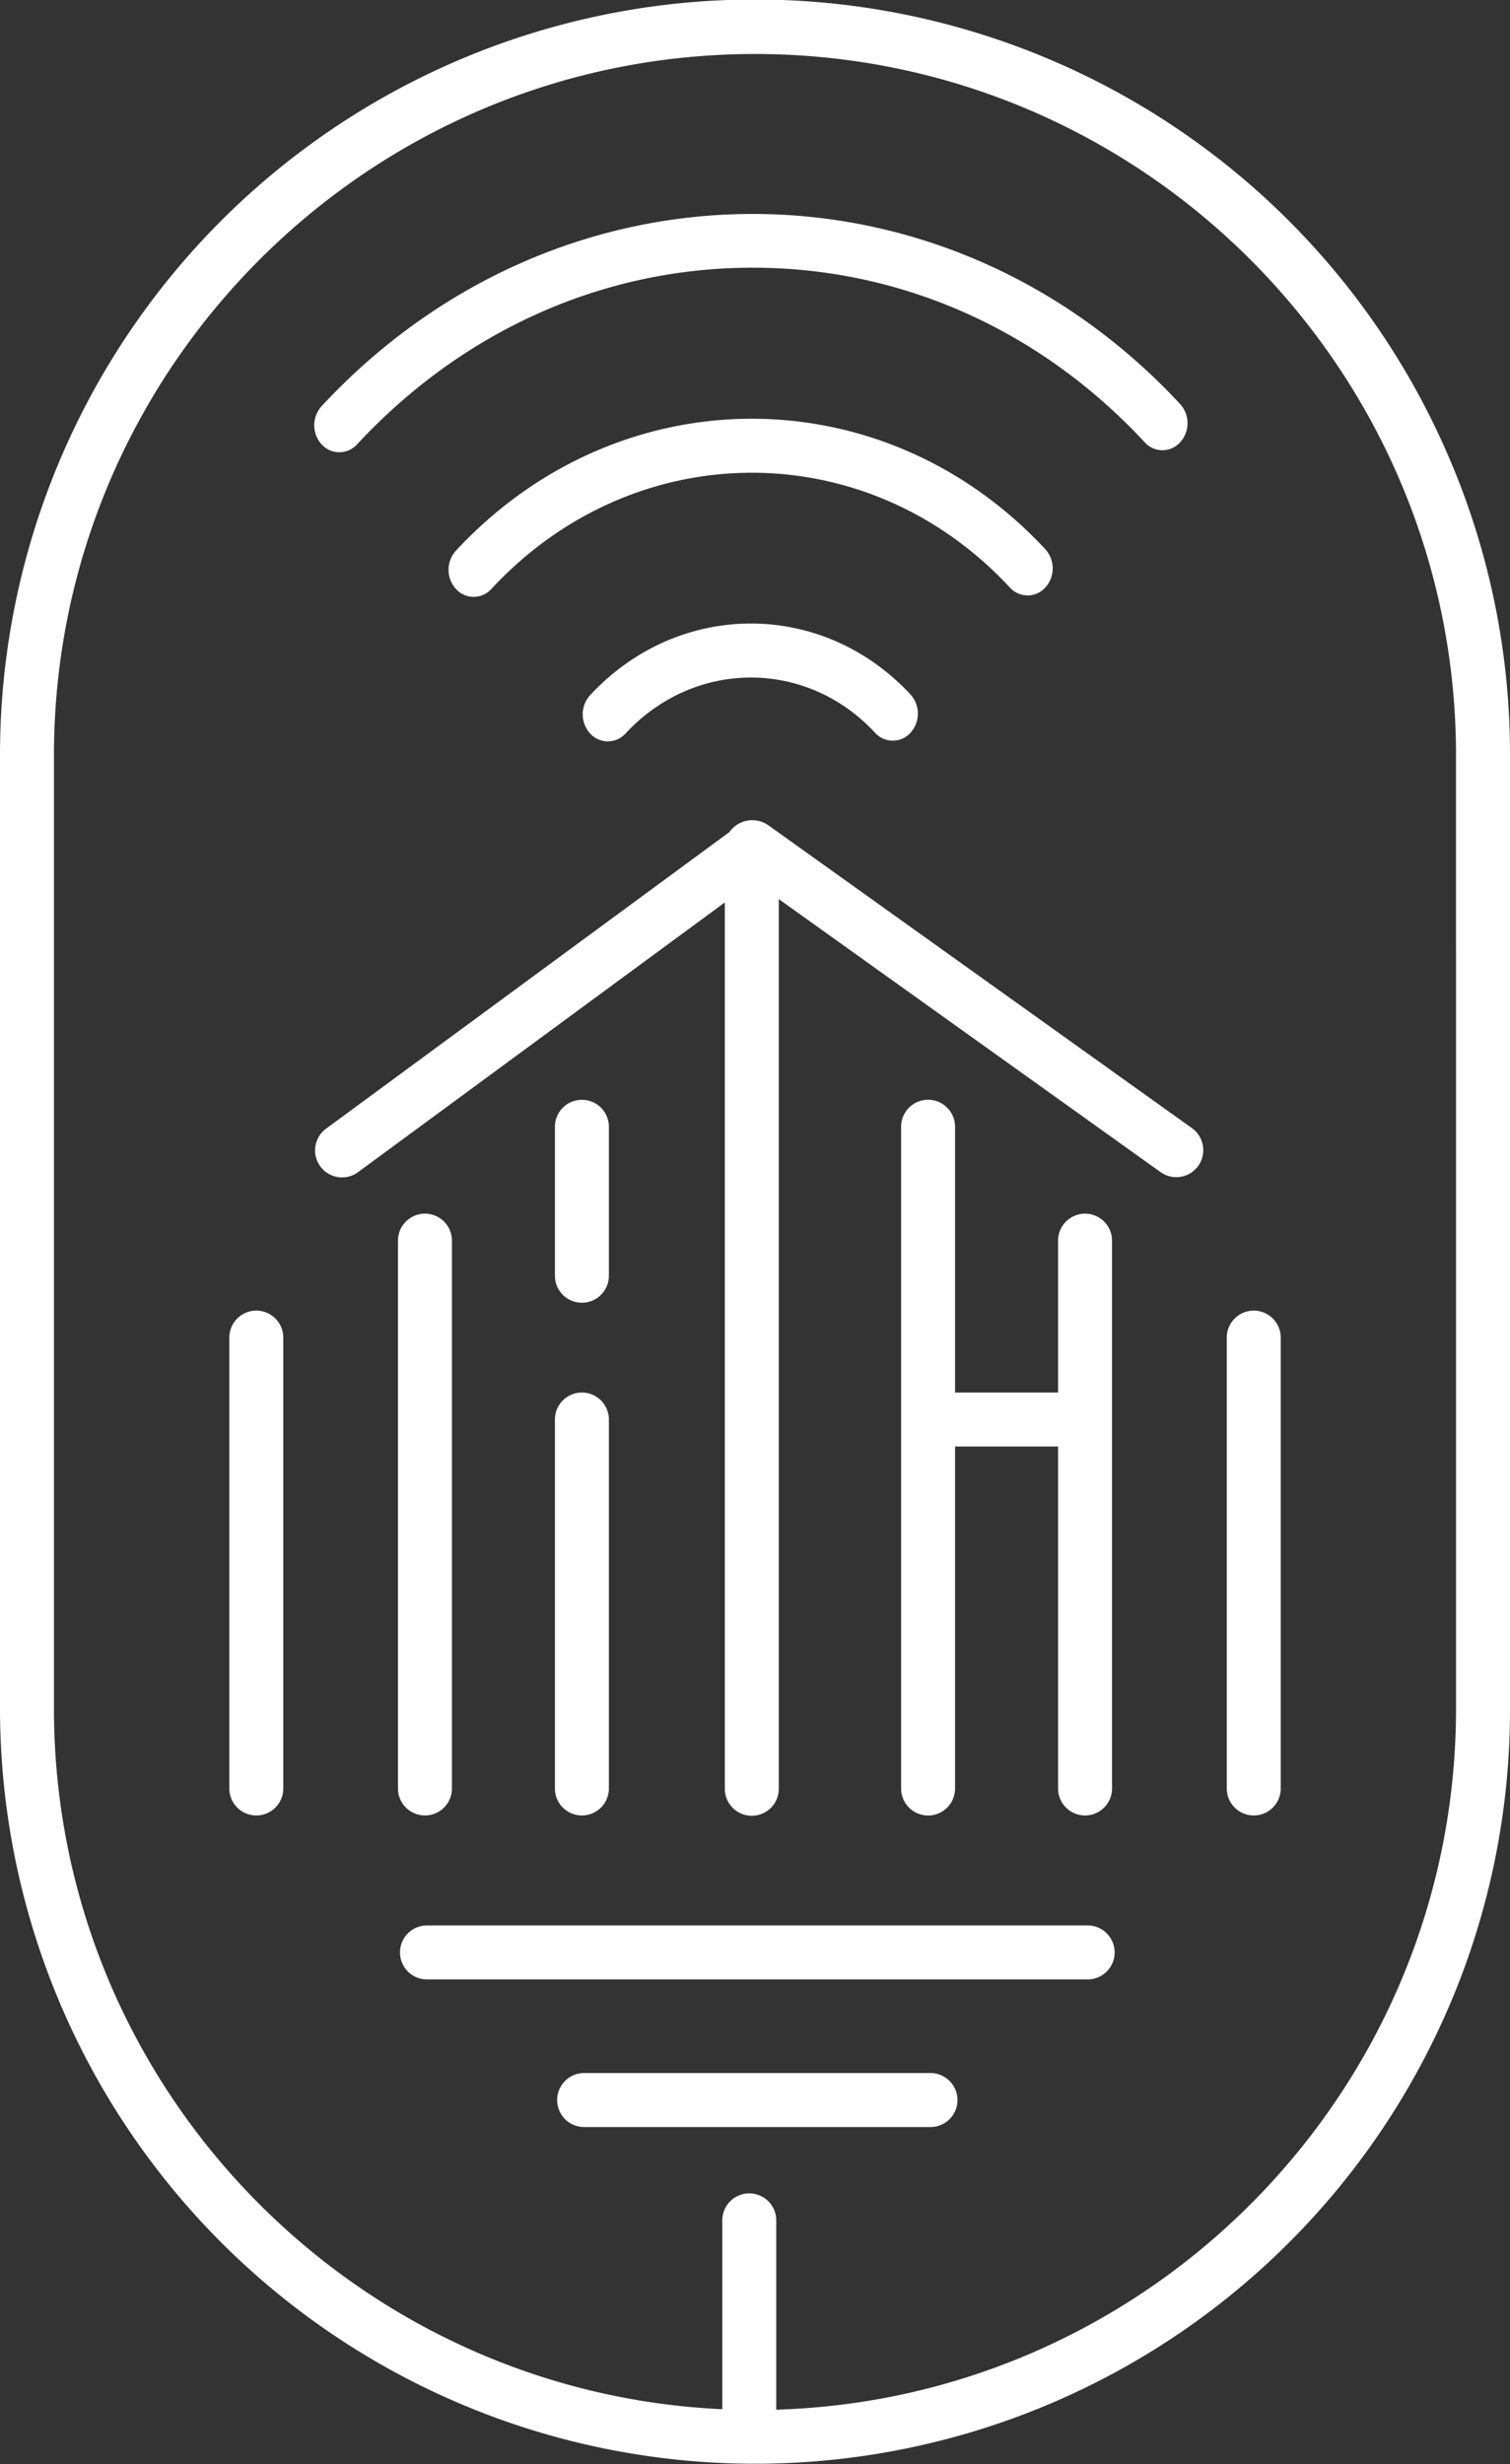 <?xml version="1.0" encoding="UTF-8"?> <svg xmlns="http://www.w3.org/2000/svg" viewBox="0 0 1106.23 1804.04"><rect x="0" y="0" width="1106.23" height="1804.04" fill="#333333" stroke="none"/> <defs> <style>.cls-1{fill:#fff;}</style> </defs> <g id="Layer_2" data-name="Layer 2"> <g id="Layer_1-2" data-name="Layer 1"> <path class="cls-1" d="M1062.75,337.81A553.11,553.11,0,0,0,0,553.11v697.82a553.25,553.25,0,0,0,1062.75,215.3,549.61,549.61,0,0,0,43.48-215.3V553.11A549.61,549.61,0,0,0,1062.75,337.81Zm3.94,913.12c0,278-222,505.06-498,513.33V1625.68a19.77,19.77,0,0,0-39.54,0v138.26c-272.11-12.56-489.62-237.86-489.62-513V553.11c0-283.18,230.39-513.57,513.57-513.57s513.58,230.39,513.58,513.57Z"></path> <path class="cls-1" d="M432.3,509a20.84,20.84,0,0,0,0,28,17.47,17.47,0,0,0,26,0c50.51-54.37,132.5-54.6,182.75-.52a17.47,17.47,0,0,0,26,0,20.86,20.86,0,0,0,0-28C602.43,439,497.14,439.24,432.3,509Z"></path> <path class="cls-1" d="M739.82,430.15a17.47,17.47,0,0,0,26,0,20.86,20.86,0,0,0,0-28C647,274.33,453.27,274.79,334,403.2a20.86,20.86,0,0,0,0,28,17.47,17.47,0,0,0,26,0C464.93,318.16,635.34,317.71,739.82,430.15Z"></path> <path class="cls-1" d="M248.61,331.12a17.68,17.68,0,0,0,13-5.79C338.86,242.18,441.44,196.24,550.44,196h1C660,196,762,241.35,838.61,323.82a17.45,17.45,0,0,0,26,0,20.83,20.83,0,0,0,0-27.95c-173-186.21-455.18-185.54-629,1.5a20.86,20.86,0,0,0,0,28A17.68,17.68,0,0,0,248.61,331.12Z"></path> <path class="cls-1" d="M187.73,959.58A19.77,19.77,0,0,0,168,979.35v330.09a19.77,19.77,0,0,0,39.54,0V979.35A19.77,19.77,0,0,0,187.73,959.58Z"></path> <path class="cls-1" d="M311.32,1329.21a19.77,19.77,0,0,0,19.77-19.77V908.36a19.77,19.77,0,0,0-39.54,0v401.08A19.77,19.77,0,0,0,311.32,1329.21Z"></path> <path class="cls-1" d="M406.53,1309.44a19.77,19.77,0,1,0,39.54,0V1039.33a19.77,19.77,0,1,0-39.54,0Z"></path> <path class="cls-1" d="M426.3,953.82a19.77,19.77,0,0,0,19.77-19.77V825a19.77,19.77,0,1,0-39.54,0V934.05A19.77,19.77,0,0,0,426.3,953.82Z"></path> <path class="cls-1" d="M898.73,979.35v330.09a19.77,19.77,0,0,0,39.54,0V979.35a19.77,19.77,0,1,0-39.54,0Z"></path> <path class="cls-1" d="M679.92,805.2A19.77,19.77,0,0,0,660.15,825v484.47a19.77,19.77,0,0,0,39.54,0V1059.1h75.45v250.34a19.77,19.77,0,0,0,39.54,0V908.36a19.77,19.77,0,0,0-39.54,0v111.2H699.69V825A19.77,19.77,0,0,0,679.92,805.2Z"></path> <path class="cls-1" d="M873.24,826,563.51,604.67a20.47,20.47,0,0,0-29.08,4.48l-295.27,217A19.77,19.77,0,1,0,262.58,858L531,660.74v648.92a19.77,19.77,0,0,0,39.54,0V658.29l279.71,199.9a19.77,19.77,0,0,0,23-32.17Z"></path> <path class="cls-1" d="M796.81,1409.72h-484a19.77,19.77,0,0,0,0,39.54h484a19.77,19.77,0,1,0,0-39.54Z"></path> <path class="cls-1" d="M681.68,1517.8H427.93a19.77,19.77,0,0,0,0,39.54H681.68a19.77,19.77,0,1,0,0-39.54Z"></path> </g> </g> </svg> 